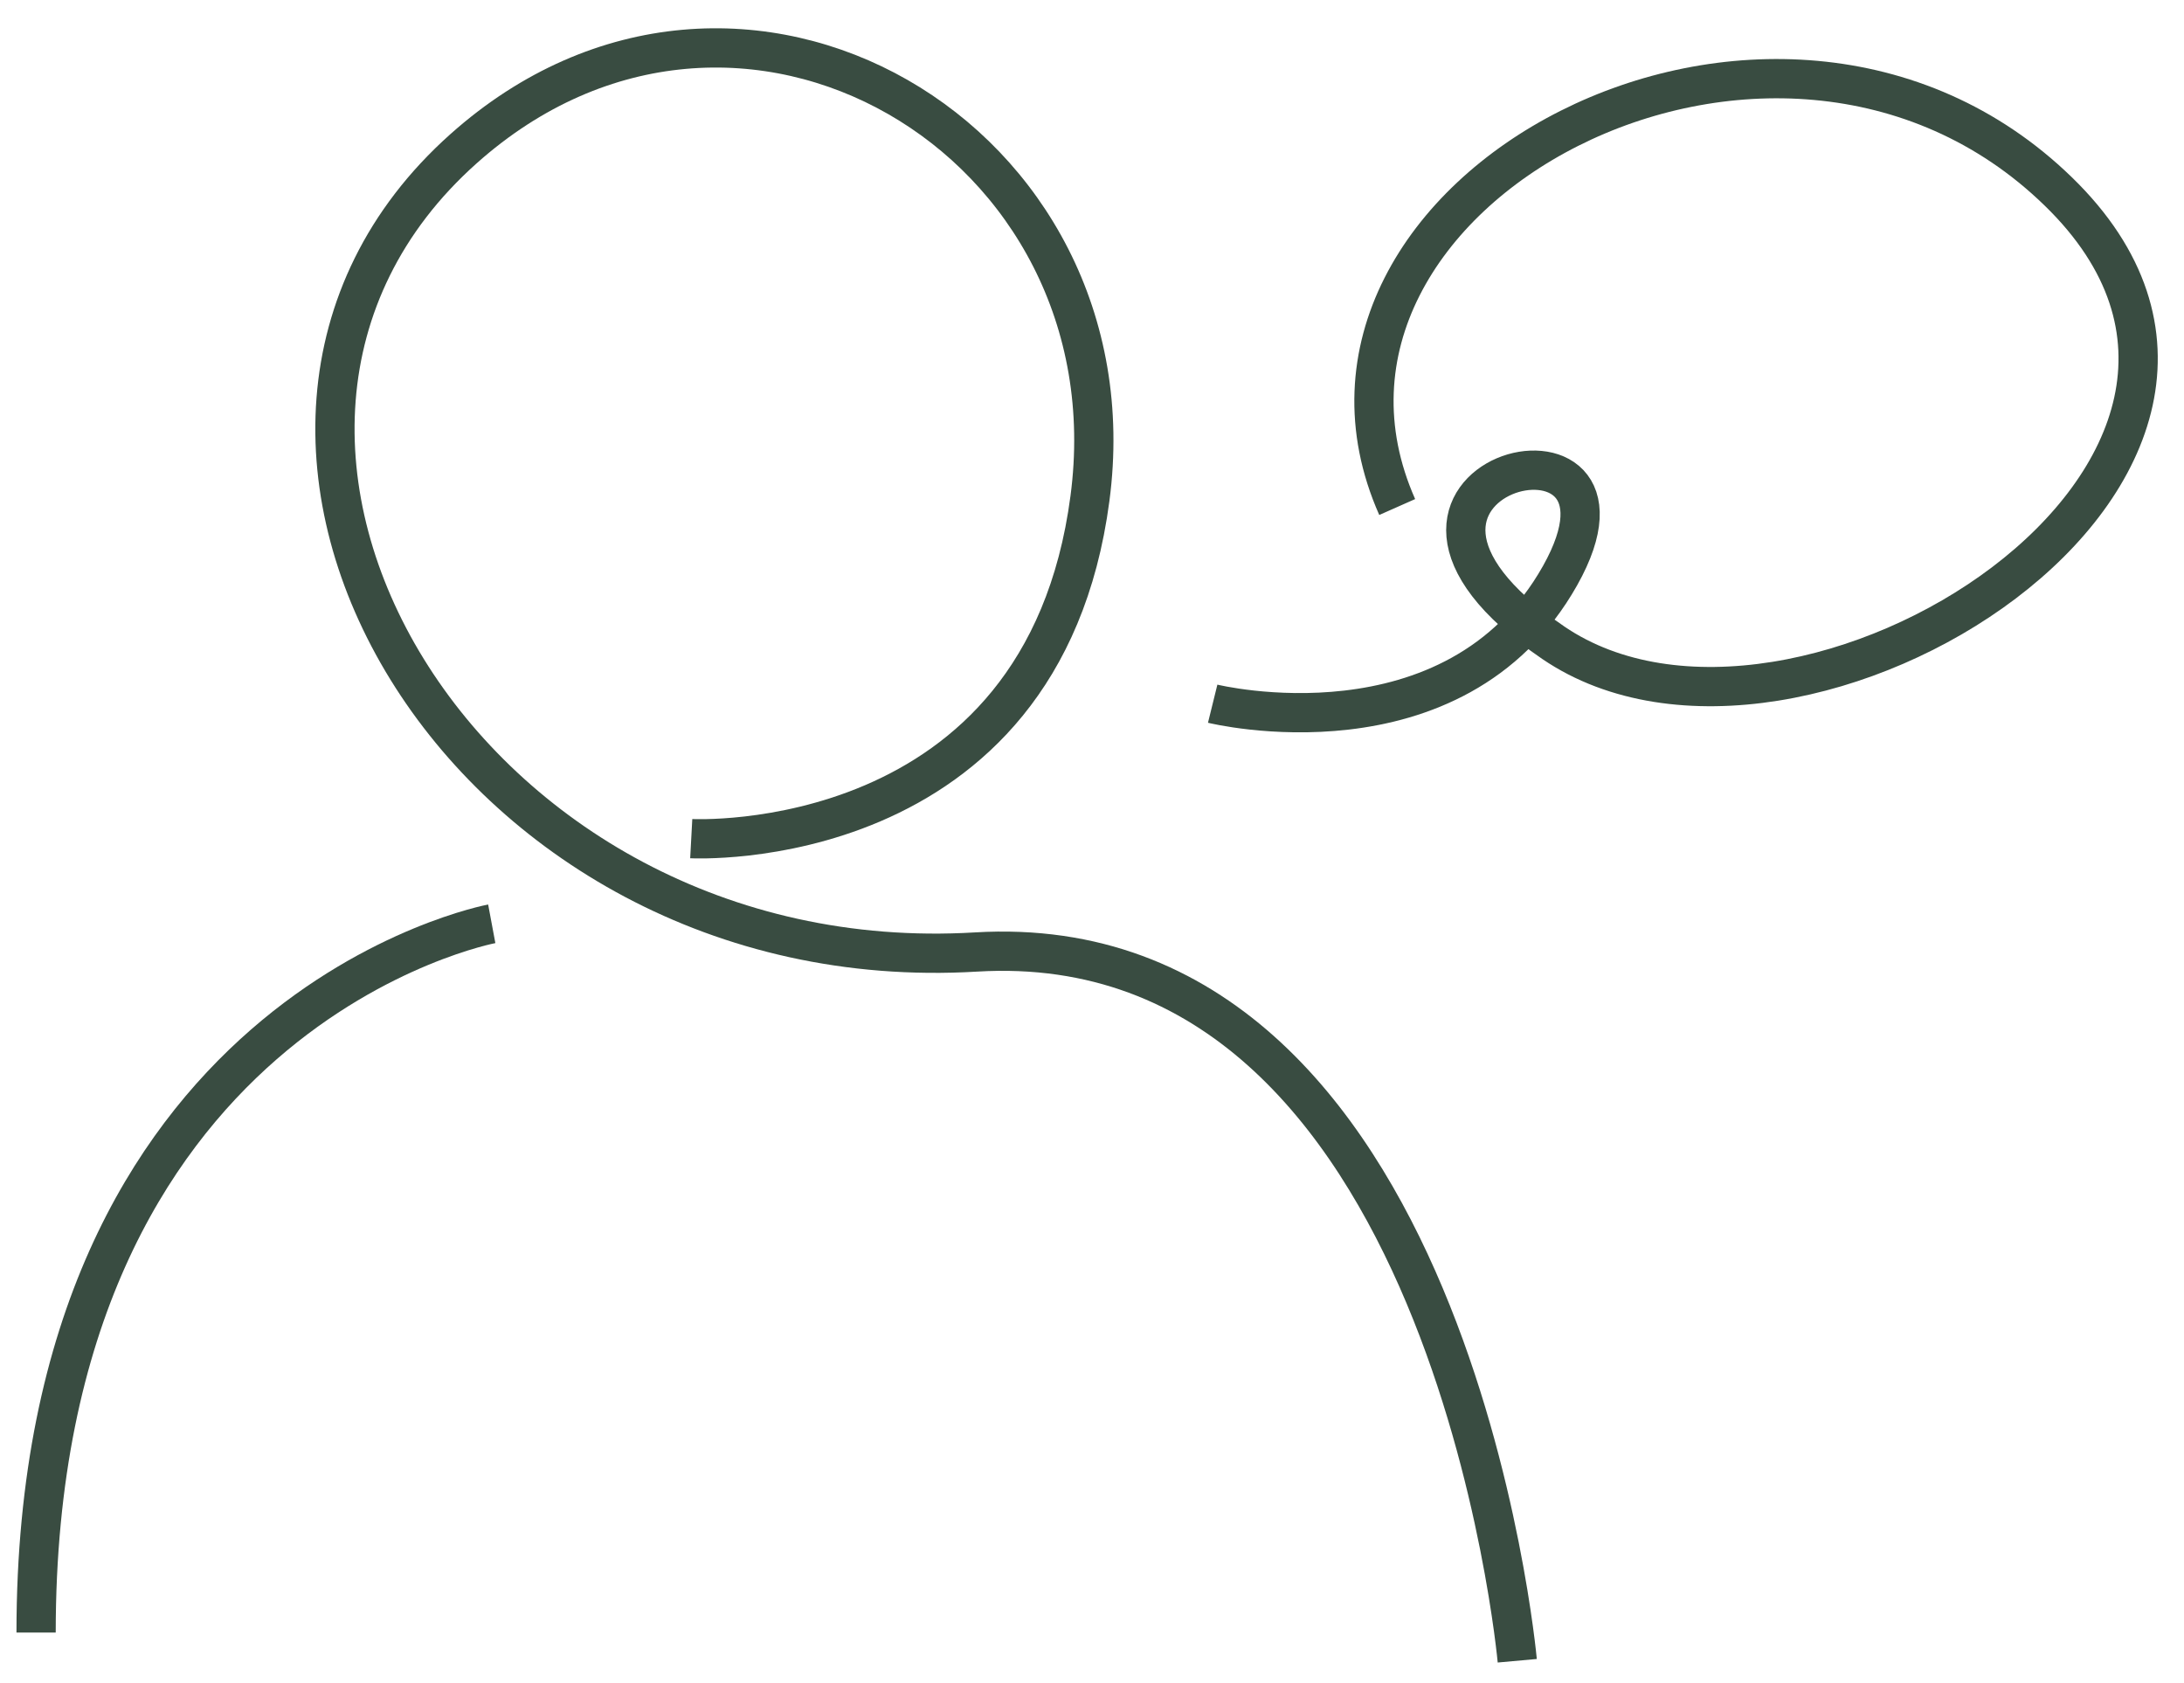 <svg width="74" height="57" viewBox="0 0 74 57" fill="none" xmlns="http://www.w3.org/2000/svg">
<path d="M41.089 23.837C41.089 23.837 49.28 25.857 52.858 19.501C56.437 13.145 44.342 16.12 52.632 21.773C60.922 27.416 79.351 15.814 69.738 6.483C60.134 -2.847 42.638 6.555 47.341 17.175" stroke="#394C41" stroke-width="1.33" stroke-miterlimit="10"/>
<path d="M23.421 28.408C23.421 28.408 35.327 29.048 36.93 16.887C38.543 4.725 25.025 -3.28 15.702 5.041C4.838 14.732 15.683 33.285 33.07 32.248C49.153 31.284 51.409 56.256 51.409 56.256" stroke="#394C41" stroke-width="1.33" stroke-miterlimit="10"/>
<path d="M16.662 31.293C16.662 31.293 1.223 34.178 1.223 55.3" stroke="#394C41" stroke-width="1.33" stroke-miterlimit="10"/>
</svg>
